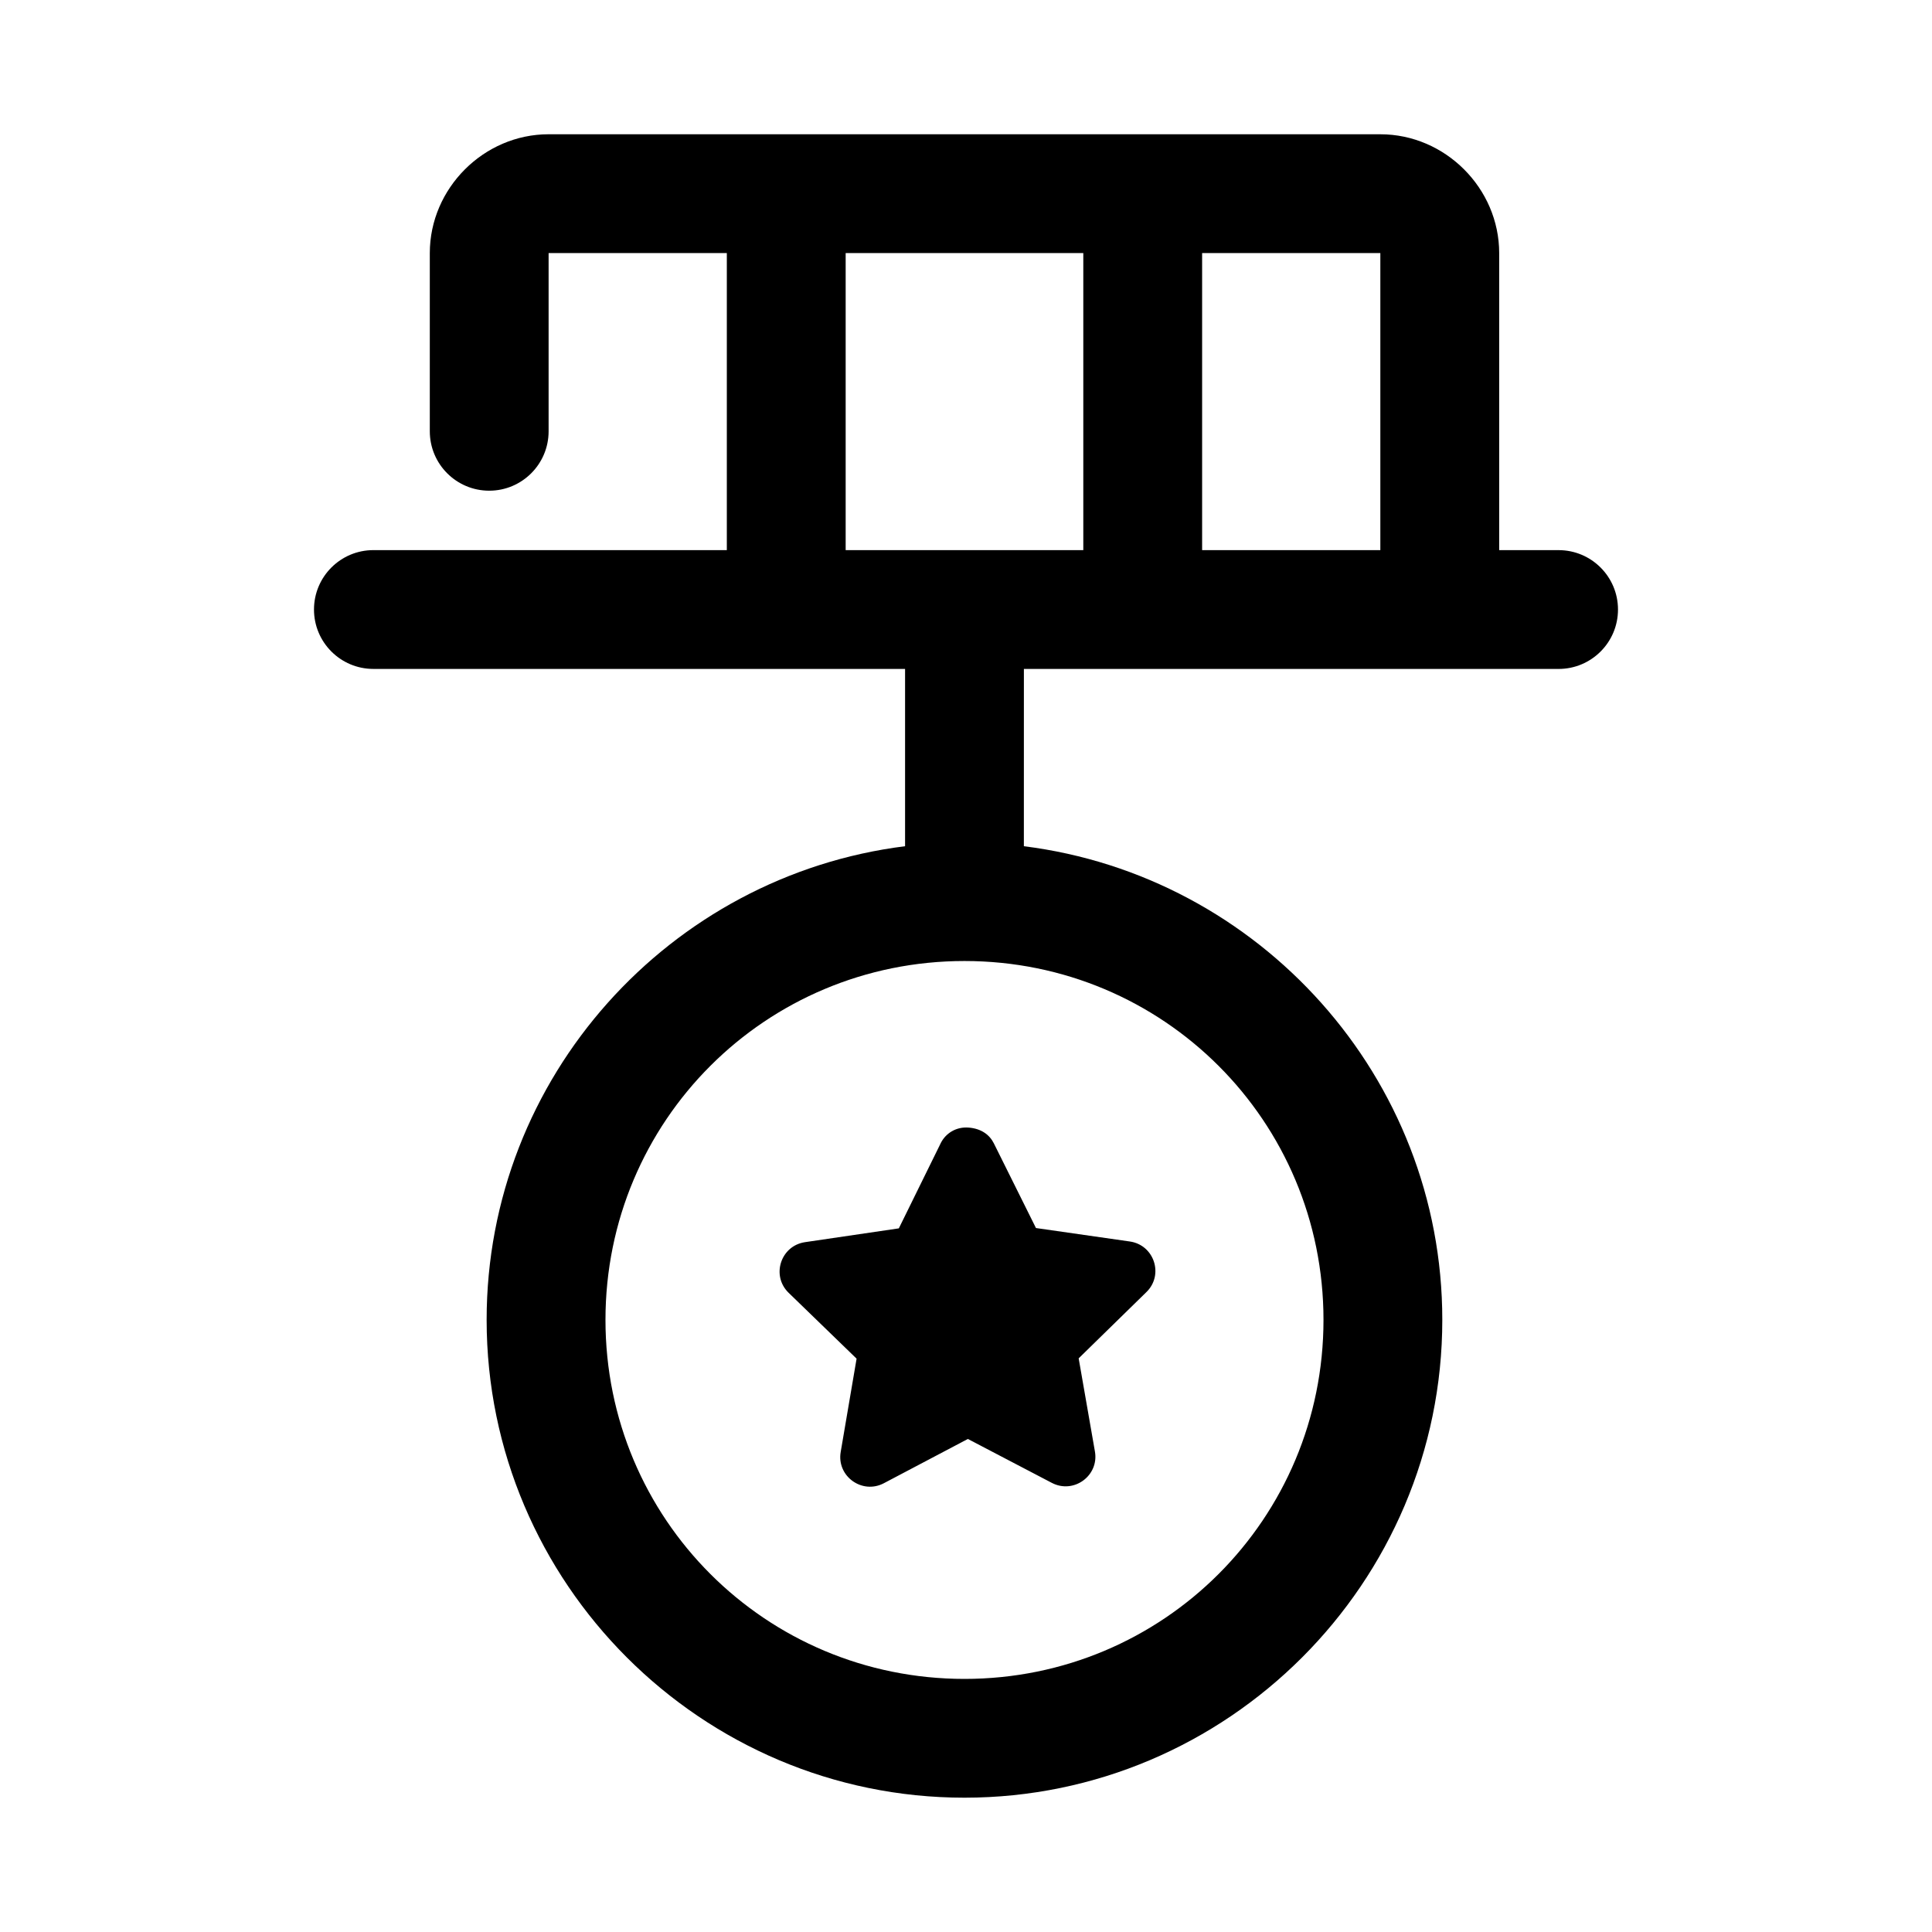 <?xml version="1.0" encoding="UTF-8"?>
<!-- Uploaded to: SVG Repo, www.svgrepo.com, Generator: SVG Repo Mixer Tools -->
<svg fill="#000000" width="800px" height="800px" version="1.1" viewBox="144 144 512 512" xmlns="http://www.w3.org/2000/svg">
 <g>
  <path d="m289.39 179.58c-17.172 0-31.488 14.316-31.488 31.488v47.23c0 8.695 7.051 15.742 15.742 15.742 8.695 0 15.742-7.051 15.742-15.742v-47.23h47.23v78.719h-93.664c-8.695 0-15.742 7.051-15.742 15.742 0 8.695 7.051 15.742 15.742 15.742h140.9v46.984c-62.344 7.805-110.89 61.121-110.89 125.52 0 69.742 56.887 126.63 126.63 126.63s126.63-56.887 126.63-126.63c0-64.398-48.543-117.72-110.89-125.52l0.008-46.98h141.7c8.695 0 15.742-7.051 15.742-15.742 0-8.695-7.051-15.742-15.742-15.742h-15.742v-78.719c0-17.172-14.316-31.488-31.488-31.488zm78.719 31.488h62.977v78.719h-62.977zm94.465 0h47.23v78.719h-47.23zm-62.977 187.61c52.723 0 95.141 42.387 95.141 95.109s-42.418 95.141-95.141 95.141-95.141-42.418-95.141-95.141 42.418-95.109 95.141-95.109z"/>
  <path d="m393.27 447.02-11.07 22.508-24.875 3.66c-6.445 0.965-9.004 8.867-4.34 13.406l18.02 17.465-4.211 24.723c-1.105 6.441 5.688 11.34 11.469 8.273l22.23-11.715 22.23 11.625c5.805 3.055 12.59-1.887 11.438-8.332l-4.305-24.66 17.957-17.559c4.672-4.559 2.074-12.484-4.398-13.406l-24.875-3.566-11.164-22.449c-1.148-2.301-3.356-3.898-6.641-4.168-3.289-0.27-6.121 1.445-7.473 4.199z"/>
 </g>
</svg>